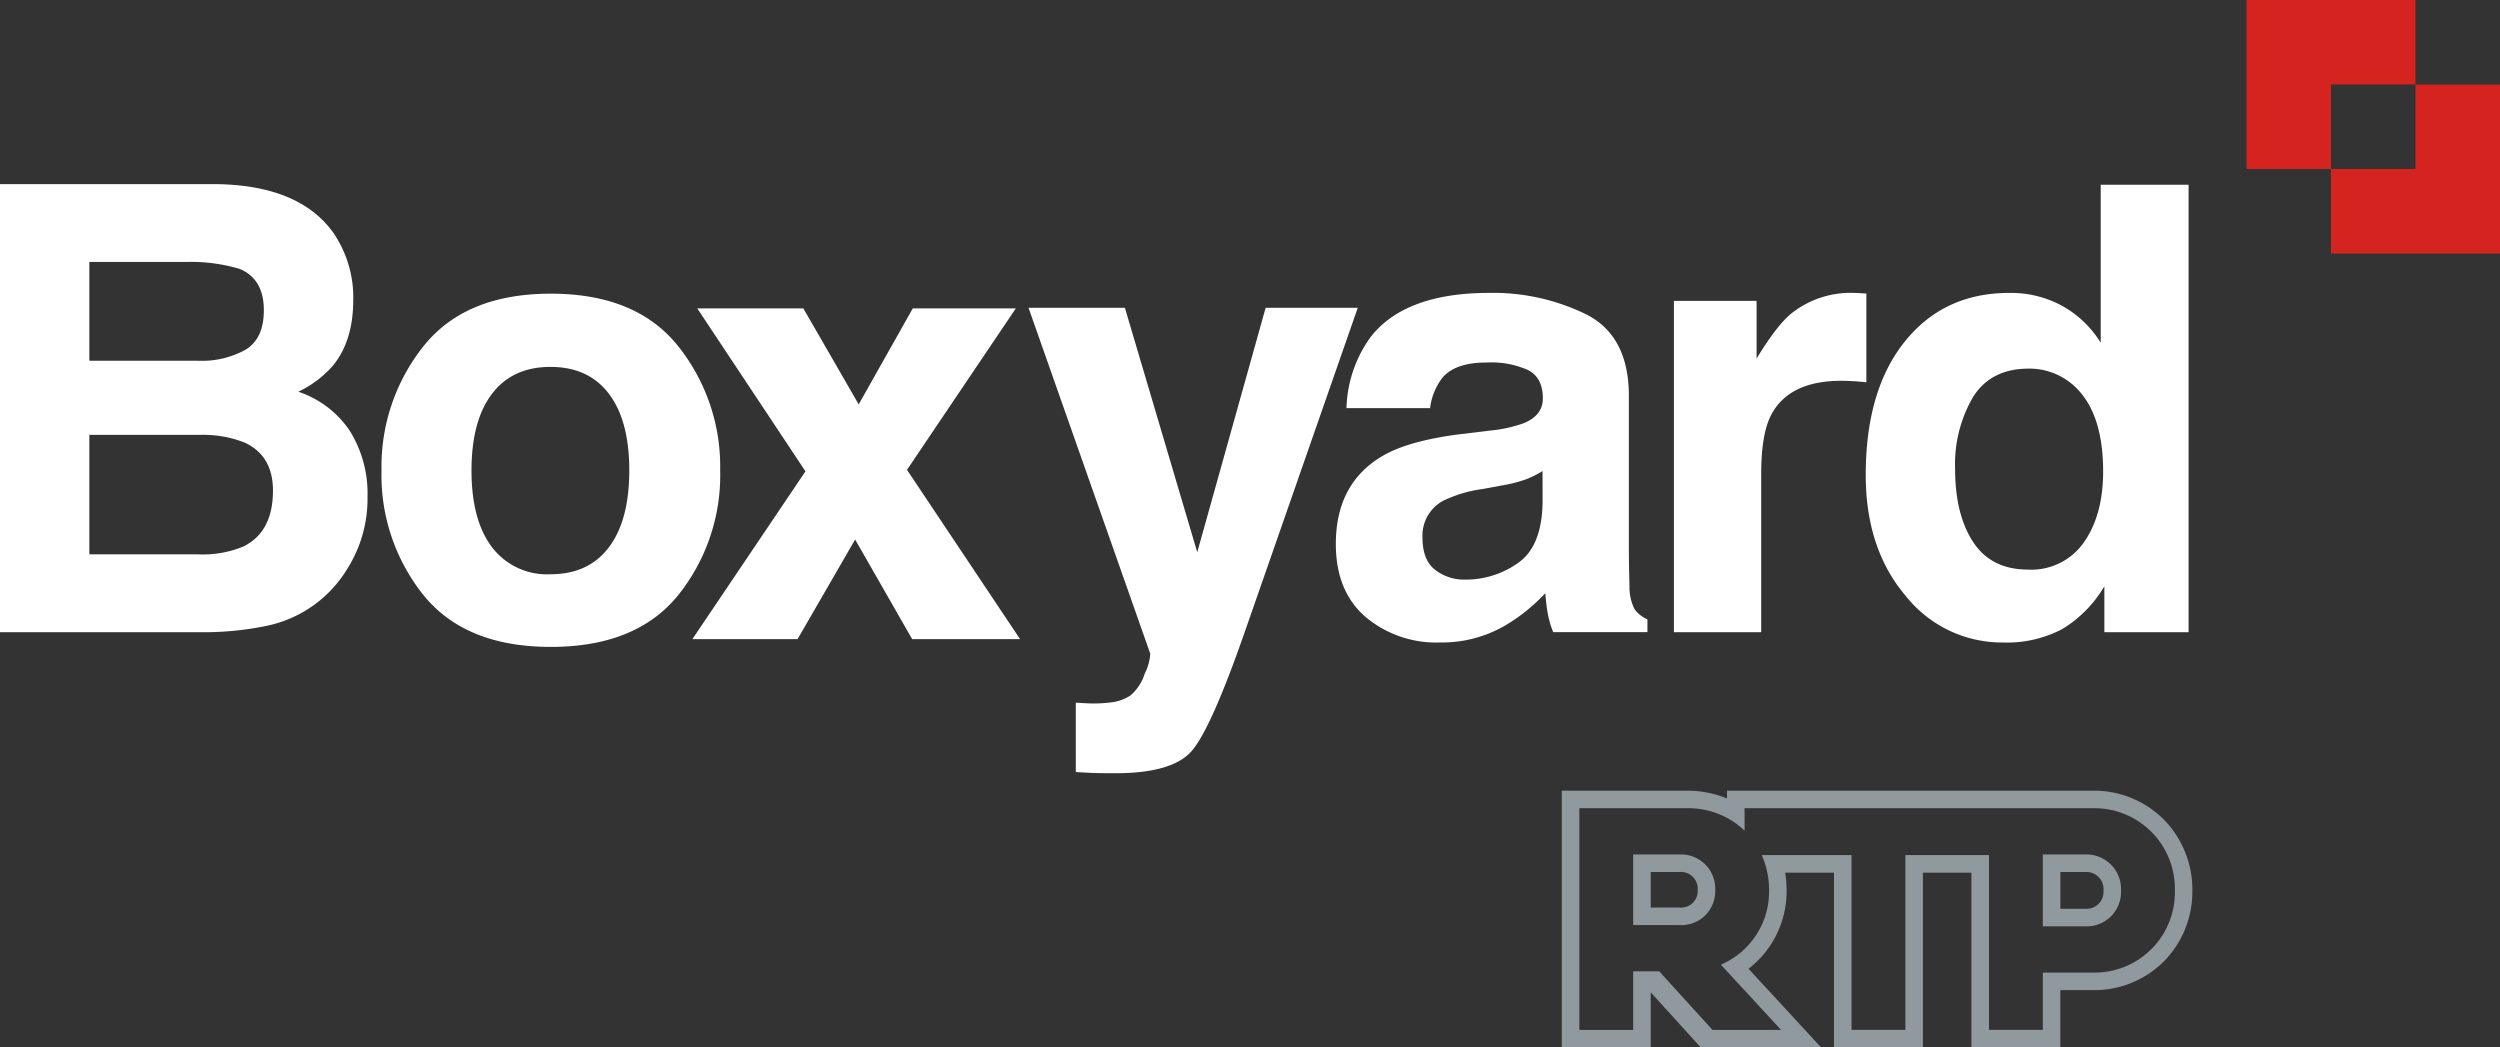 <?xml version="1.0" encoding="UTF-8"?> <svg xmlns="http://www.w3.org/2000/svg" width="399.696" height="167.464" viewBox="0 0 399.696 167.464"><rect x="0" y="0" width="399.696" height="167.464" fill="#333333" stroke="none"/><defs><style>.a{fill:#90999d;}.b{fill:#d5241f;}.c{fill:#fff;}</style></defs><g transform="translate(249.698 126.411)"><path class="a" d="M2324.466-402.574a12.865,12.865,0,0,1,13.063,13.165,12.823,12.823,0,0,1-13.062,13.113h-8.049v9.164h-8.606v-27.948h-13.368v27.948h-8.607v-27.948h-14.354a13.586,13.586,0,0,1,1.166,5.57,12.7,12.7,0,0,1-7.7,11.949l9.619,10.43H2263.6l-8.506-9.367h-4.168v9.367h-8.607v-35.442h17.266a13.021,13.021,0,0,1,9.15,3.578v-3.578h55.731m-8.049,18.886h6.835a5.491,5.491,0,0,0,5.67-5.722,5.533,5.533,0,0,0-5.67-5.772h-6.835v11.494m-65.491-.2h7.442a5.408,5.408,0,0,0,5.671-5.62,5.449,5.449,0,0,0-5.671-5.671h-7.442v11.291m73.54-21.489H2265.93v1.25a16.442,16.442,0,0,0-6.345-1.25h-20.071v41.053h14.217v-8.814l7.168,7.895.834.92h19.24l-4.341-4.707-7.264-7.876a15.622,15.622,0,0,0,6.084-12.6,16.96,16.96,0,0,0-.224-2.765h7.8v27.949h14.217v-27.949H2305v27.949h14.217v-9.164h5.244a15.782,15.782,0,0,0,11.335-4.617,15.92,15.92,0,0,0,4.532-11.3,16,16,0,0,0-4.526-11.322A15.744,15.744,0,0,0,2324.466-405.379Zm-5.244,13h4.03a2.734,2.734,0,0,1,2.865,2.967,2.709,2.709,0,0,1-2.865,2.917h-4.03Zm-65.491,0h4.637a2.664,2.664,0,0,1,2.866,2.866,2.633,2.633,0,0,1-2.866,2.815h-4.637Z" transform="translate(-2239.514 405.379)"></path></g><g transform="translate(0 0)"><g transform="translate(359.165)"><path class="b" d="M2441.588-578.493v13.51h-13.511v13.51H2455.1v-27.02Z" transform="translate(-2414.567 592.003)"></path><path class="b" d="M2434.383-585.7v-13.51h-27.021v27.02h13.511V-585.7Z" transform="translate(-2407.362 599.209)"></path></g><g transform="translate(0 29.434)"><path class="c" d="M1909.831-546.447a18.224,18.224,0,0,1,3.288,10.936q0,6.561-3.318,10.546a17.118,17.118,0,0,1-5.464,4.083,15.957,15.957,0,0,1,8.275,6.318,18.958,18.958,0,0,1,2.791,10.5,20.95,20.95,0,0,1-3.189,11.422,19.762,19.762,0,0,1-5.073,5.637,19.757,19.757,0,0,1-8.095,3.6,49.592,49.592,0,0,1-10.123.972h-32.279v-71.638h34.62Q1904.368-553.882,1909.831-546.447Zm-38.9,4.812v15.8h17.411a14.392,14.392,0,0,0,7.576-1.773q2.909-1.774,2.911-6.294,0-5-3.848-6.61a26.994,26.994,0,0,0-8.466-1.118Zm0,27.654v19.1h17.393a16.89,16.89,0,0,0,7.254-1.264q4.709-2.333,4.708-8.943,0-5.588-4.564-7.679a18.1,18.1,0,0,0-7.159-1.215Z" transform="translate(-1856.645 554.077)"></path></g><g transform="translate(60.998 46.952)"><path class="c" d="M1997.61-479.021q-6.707,8.279-20.364,8.279t-20.364-8.279a30.666,30.666,0,0,1-6.708-19.934,30.872,30.872,0,0,1,6.708-19.861q6.707-8.4,20.364-8.4t20.364,8.4a30.871,30.871,0,0,1,6.706,19.861A30.665,30.665,0,0,1,1997.61-479.021Zm-11.081-7.655q3.256-4.319,3.256-12.279t-3.256-12.254q-3.257-4.295-9.331-4.3t-9.356,4.3q-3.28,4.295-3.281,12.254t3.281,12.279a11.051,11.051,0,0,0,9.356,4.319Q1983.272-482.357,1986.529-486.676Z" transform="translate(-1950.175 527.216)"></path></g><g transform="translate(110.695 49.306)"><path class="c" d="M2026.376-470.728l18.08-26.828-17.3-26.05h16.961l8.851,15.344,8.646-15.344h16.476l-17.4,25.807,18.079,27.071h-17.253l-9.117-15.927-9.206,15.927Z" transform="translate(-2026.376 523.606)"></path></g><g transform="translate(164.439 49.209)"><path class="c" d="M2116.34-460.622l1.75.1a21.878,21.878,0,0,0,3.888-.146,6.981,6.981,0,0,0,3.111-1.118,7.487,7.487,0,0,0,2.26-3.451,8.335,8.335,0,0,0,.9-3.207l-19.465-55.308h15.406l11.568,39.075,10.935-39.075h14.727l-18.162,52.1q-5.265,15.066-8.33,18.688t-12.261,3.621q-1.849,0-2.967-.024t-3.358-.17Z" transform="translate(-2108.783 523.755)"></path></g><g transform="translate(213.576 46.833)"><path class="c" d="M2208.7-505.383a21.881,21.881,0,0,0,5.532-1.215q2.987-1.263,2.987-3.936,0-3.256-2.291-4.5a14.476,14.476,0,0,0-6.725-1.239q-4.975,0-7.044,2.43a10.022,10.022,0,0,0-1.971,4.86h-13.364a20.256,20.256,0,0,1,3.9-11.422q5.516-7,18.939-7a33.773,33.773,0,0,1,15.523,3.451q6.784,3.451,6.784,13.025v24.3q0,2.528.1,6.123a7.693,7.693,0,0,0,.827,3.694,4.954,4.954,0,0,0,2.041,1.6v2.041h-15.066a15.331,15.331,0,0,1-.875-3.013q-.244-1.41-.389-3.208a28.6,28.6,0,0,1-6.648,5.3,20.092,20.092,0,0,1-10.169,2.576,17.546,17.546,0,0,1-11.952-4.107q-4.719-4.107-4.717-11.64,0-9.769,7.589-14.143,4.162-2.38,12.241-3.4Zm8.47,6.464a15.38,15.38,0,0,1-2.686,1.336,22.657,22.657,0,0,1-3.719.948l-3.153.583a20.75,20.75,0,0,0-6.366,1.9,6.326,6.326,0,0,0-3.272,5.881q0,3.548,2,5.127a7.6,7.6,0,0,0,4.862,1.58,14.481,14.481,0,0,0,8.365-2.624q3.824-2.625,3.972-9.575Z" transform="translate(-2184.126 527.399)"></path></g><g transform="translate(267.627 46.833)"><path class="c" d="M2296.578-527.374q.266.025,1.19.073v14.192q-1.312-.146-2.333-.194t-1.652-.049q-8.36,0-11.227,5.443-1.6,3.062-1.6,9.429v25.321H2267v-52.975h13.219v9.234q3.208-5.3,5.589-7.242a15.216,15.216,0,0,1,10.109-3.256C2296.18-527.4,2296.4-527.391,2296.578-527.374Z" transform="translate(-2267.004 527.399)"></path></g><g transform="translate(298.29 29.531)"><path class="c" d="M2345.515-534.512a16.831,16.831,0,0,1,6.075,5.856v-25.272h14.046v71.54h-13.463v-7.339a19.541,19.541,0,0,1-6.755,6.853,18.976,18.976,0,0,1-9.429,2.138,19.685,19.685,0,0,1-15.625-7.509q-6.342-7.508-6.343-19.271,0-13.559,6.245-21.335t16.694-7.776A17.086,17.086,0,0,1,2345.515-534.512Zm3.4,37.739q3.062-4.374,3.062-11.324,0-9.719-4.908-13.9a10.572,10.572,0,0,0-7-2.527q-6.076,0-8.918,4.593a21.28,21.28,0,0,0-2.843,11.4q0,7.339,2.892,11.737t8.772,4.4A10.228,10.228,0,0,0,2348.917-496.773Z" transform="translate(-2314.021 553.928)"></path></g></g></svg> 